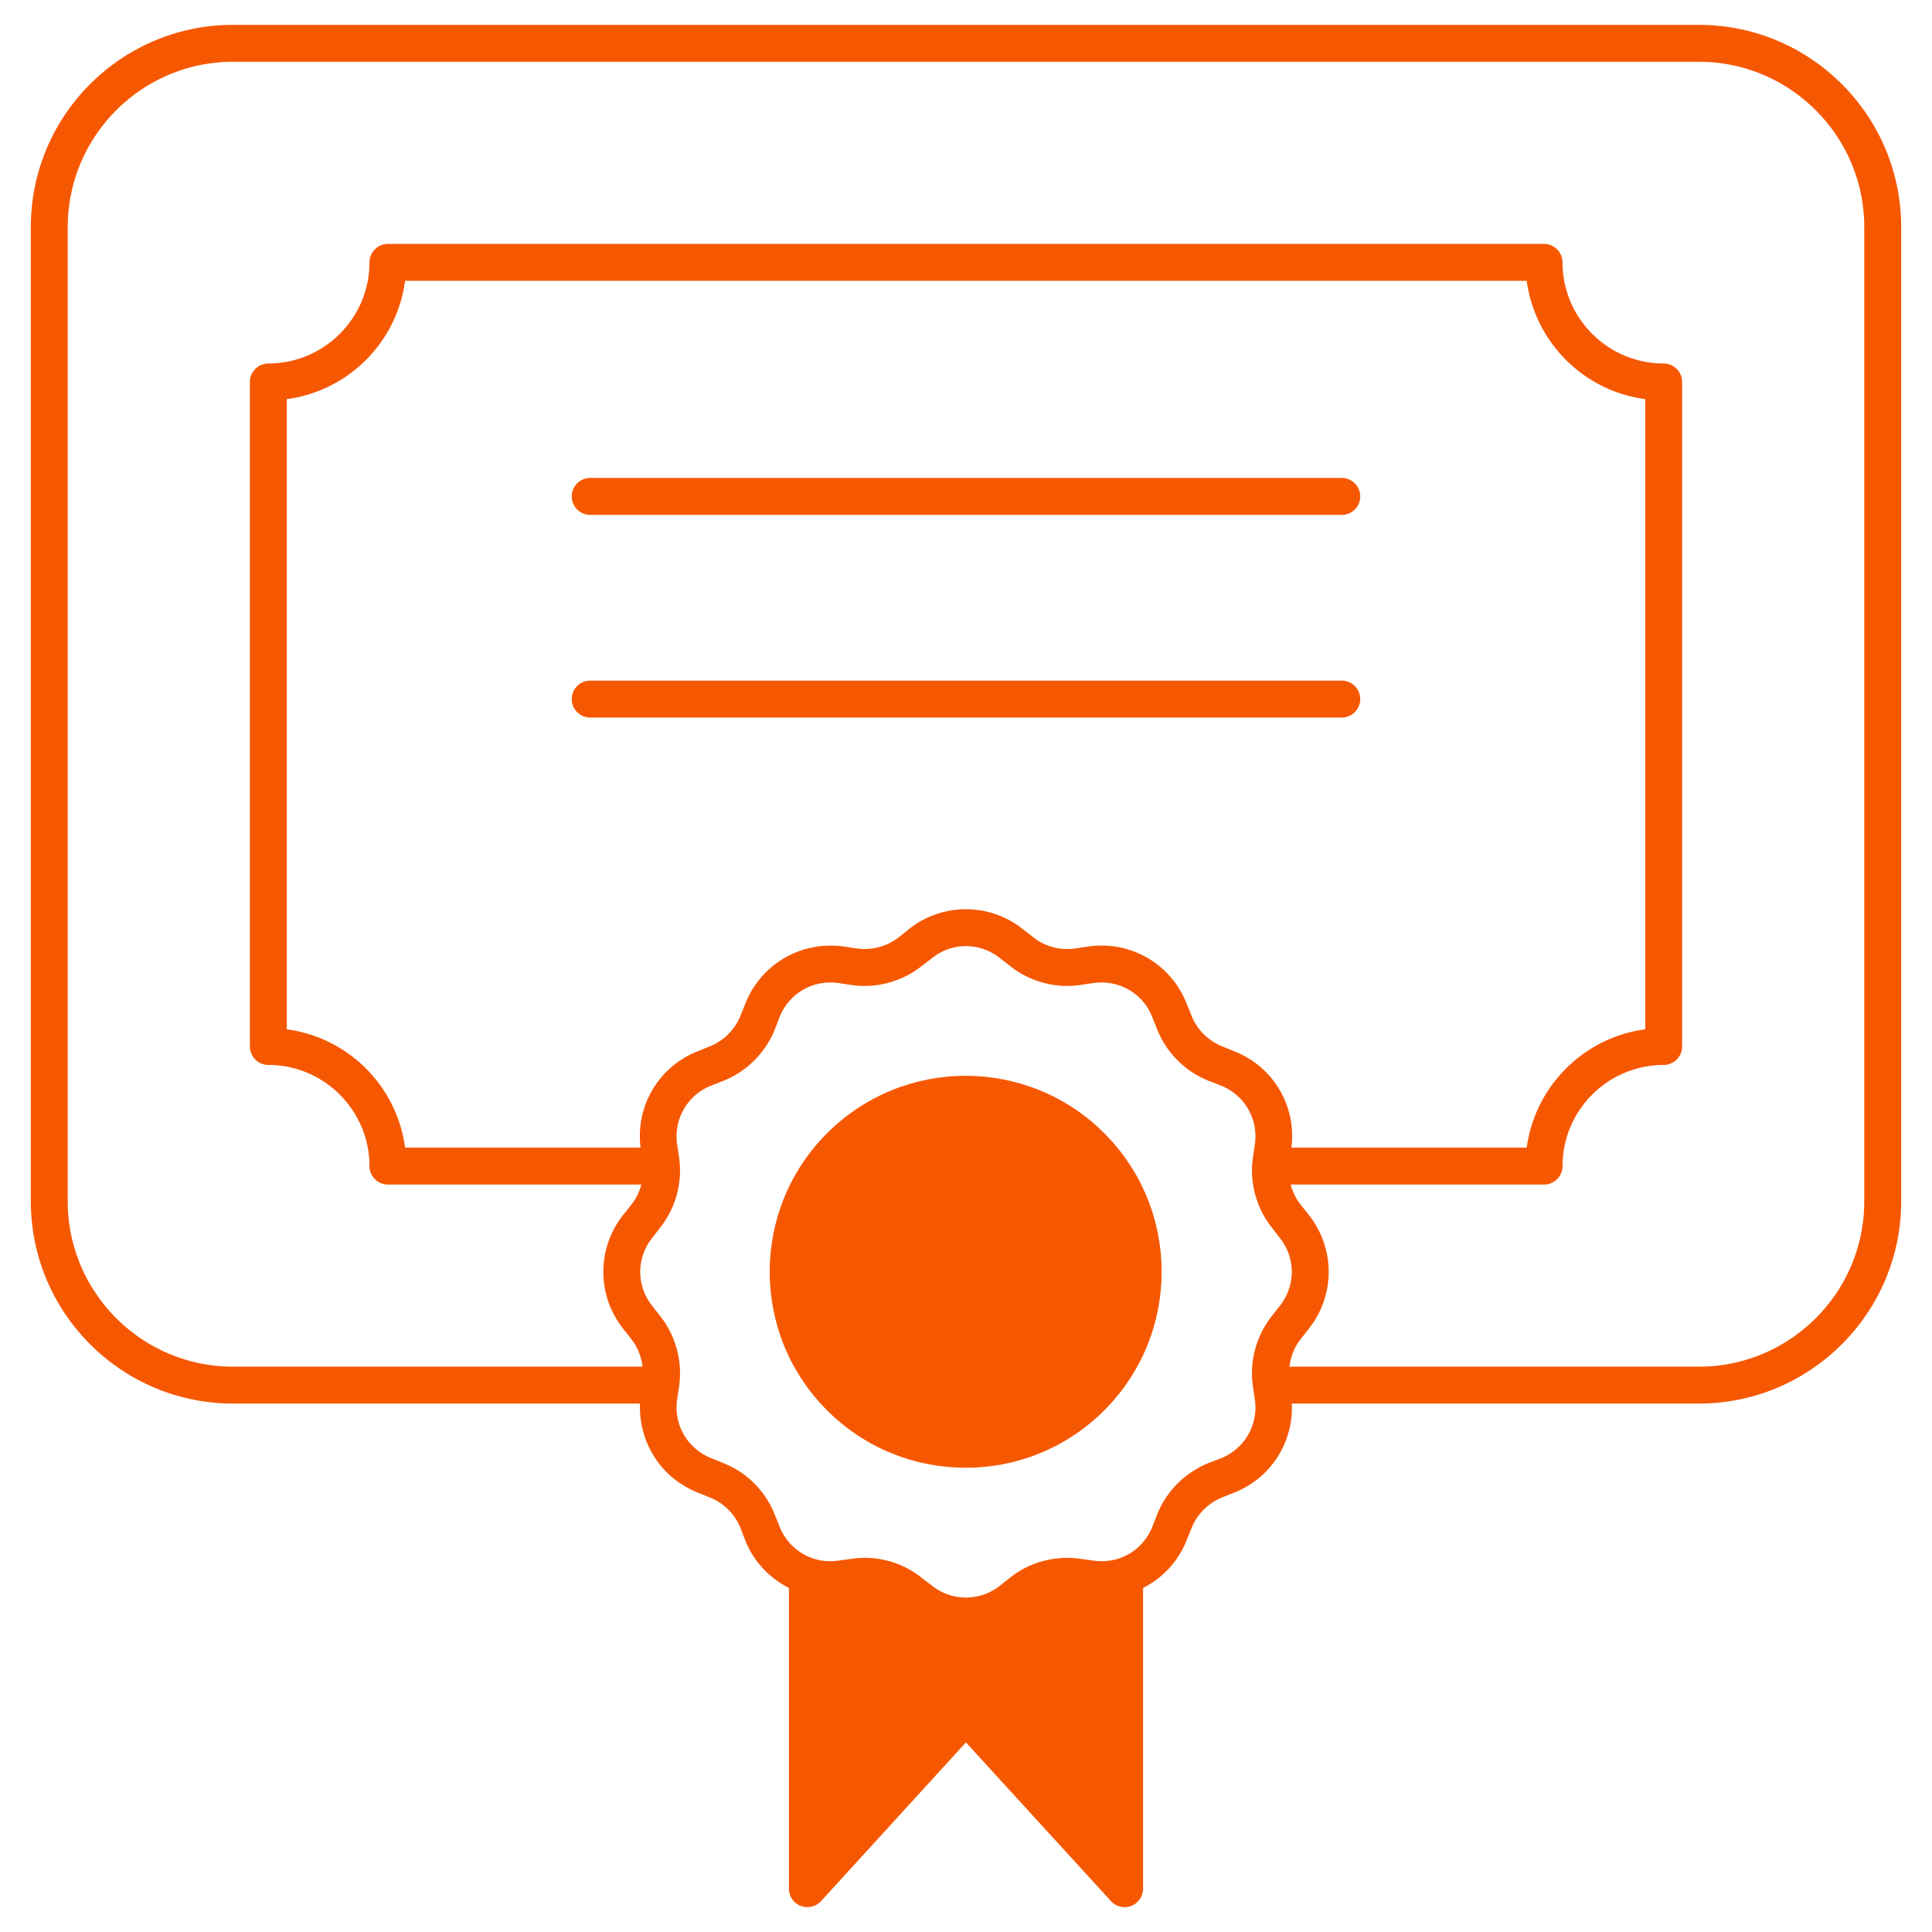 <svg xmlns="http://www.w3.org/2000/svg" version="1.1" xmlns:xlink="http://www.w3.org/1999/xlink" width="512" height="512" x="0" y="0" viewBox="0 0 512 512" style="enable-background:new 0 0 512 512" xml:space="preserve" class=""><g><path d="M450.229 6.589H61.771c-29.588 0-53.601 24.013-53.601 53.6v258.173c0 29.539 24.013 53.6 53.601 53.6h107.837c-.391 10.221 5.526 19.66 15.161 23.524l3.375 1.37a14.597 14.597 0 0 1 8.07 8.021l1.321 3.423c2.249 5.624 6.456 9.928 11.542 12.52v79.717a4.864 4.864 0 0 0 3.13 4.548c1.858.684 4.01.244 5.38-1.272l38.391-42.059 38.44 42.059c1.32 1.467 3.423 2.005 5.38 1.272 1.858-.734 3.13-2.543 3.13-4.548V420.82c5.086-2.592 9.243-6.896 11.493-12.52l1.37-3.375a14.528 14.528 0 0 1 8.069-8.069l3.375-1.37c9.635-3.863 15.552-13.302 15.112-23.524h107.886c29.539 0 53.601-24.062 53.601-53.6V60.19c-.004-29.588-24.066-53.601-53.605-53.601zM336.963 348.88a24.449 24.449 0 0 0-4.94 18.437l.538 3.619c.929 6.651-2.739 13.009-8.95 15.503l-3.423 1.321c-6.113 2.494-11.052 7.385-13.498 13.498l-1.321 3.374c-2.494 6.26-8.852 9.928-15.503 8.95l-3.619-.489c-6.553-.929-13.253.831-18.437 4.891l-2.886 2.298c-5.282 4.108-12.617 4.108-17.85 0l-2.935-2.249c-5.037-3.962-11.64-5.918-18.389-4.94l-3.619.489c-6.651.978-13.009-2.739-15.503-8.95l-1.369-3.374c-2.445-6.113-7.336-11.052-13.498-13.498l-3.374-1.369a14.45 14.45 0 0 1-8.95-15.454l.538-3.619a24.445 24.445 0 0 0-4.94-18.437l-2.249-2.886c-4.157-5.282-4.157-12.618 0-17.85l2.249-2.935c4.059-5.135 5.869-11.884 4.94-18.389l-.538-3.619c-.929-6.602 2.739-13.009 8.95-15.454l3.423-1.37c6.113-2.445 11.004-7.385 13.498-13.498l1.321-3.423c2.494-6.211 8.852-9.879 15.503-8.95l3.619.538c6.505.929 13.205-.88 18.389-4.94l2.935-2.249c5.233-4.157 12.569-4.157 17.85 0l2.886 2.249c5.184 4.059 11.884 5.869 18.389 4.94l3.668-.538c6.651-.929 13.009 2.739 15.454 8.95l1.37 3.423c2.445 6.113 7.384 11.053 13.498 13.498l3.374 1.321c6.26 2.494 9.928 8.852 8.999 15.503l-.538 3.619c-.929 6.505.88 13.254 4.94 18.389l2.249 2.935c4.157 5.233 4.157 12.569 0 17.85zm-167.208-44.749h-62.404c-2.152-16.286-15.063-29.197-31.349-31.348V105.77c16.286-2.152 29.197-15.063 31.349-31.348H404.6c2.201 16.285 15.112 29.197 31.398 31.348v167.013c-16.286 2.152-29.197 15.063-31.398 31.348h-62.355c1.37-10.955-4.744-21.372-15.014-25.48l-3.375-1.37a14.53 14.53 0 0 1-8.069-8.07l-1.37-3.375c-4.157-10.417-14.818-16.579-25.92-15.014l-3.668.538c-3.863.538-7.874-.489-10.955-2.935l-2.934-2.298a24.238 24.238 0 0 0-29.931 0l-2.885 2.298c-3.081 2.397-7.091 3.472-11.004 2.935l-3.619-.538c-11.102-1.516-21.763 4.597-25.92 15.014l-1.37 3.375a14.535 14.535 0 0 1-8.07 8.07l-3.375 1.37c-10.267 4.108-16.381 14.525-15.011 25.48zm324.293 14.232c0 24.159-19.66 43.819-43.82 43.819H341.707c.342-2.592 1.272-5.135 2.934-7.238l2.299-2.934c6.896-8.803 6.896-21.079 0-29.931l-2.299-2.885a14.405 14.405 0 0 1-2.592-5.282h67.147a4.905 4.905 0 0 0 4.891-4.891c0-14.77 12.031-26.8 26.801-26.8a4.905 4.905 0 0 0 4.891-4.891V101.222a4.905 4.905 0 0 0-4.891-4.891c-14.77 0-26.801-12.031-26.801-26.8a4.905 4.905 0 0 0-4.891-4.891H102.803a4.905 4.905 0 0 0-4.891 4.891c0 14.769-12.031 26.8-26.801 26.8a4.905 4.905 0 0 0-4.891 4.891v176.109a4.905 4.905 0 0 0 4.891 4.891c14.77 0 26.801 12.031 26.801 26.8a4.905 4.905 0 0 0 4.891 4.891h67.147a14.405 14.405 0 0 1-2.592 5.282l-2.298 2.885c-6.896 8.852-6.896 21.127 0 29.931l2.298 2.934c1.663 2.103 2.592 4.646 2.935 7.238H61.771c-24.159 0-43.82-19.66-43.82-43.819V60.19c0-24.159 19.66-43.819 43.82-43.819h388.458c24.159 0 43.82 19.66 43.82 43.819v258.173z" fill="#f65801" opacity="1" data-original="#000000" class=""></path><path d="M156.408 136.446h199.176c2.701 0 4.891-2.187 4.891-4.891s-2.19-4.891-4.891-4.891H156.408c-2.701 0-4.891 2.187-4.891 4.891s2.191 4.891 4.891 4.891zM360.475 185.266a4.89 4.89 0 0 0-4.891-4.891H156.408c-2.701 0-4.891 2.187-4.891 4.891s2.19 4.891 4.891 4.891h199.176a4.89 4.89 0 0 0 4.891-4.891z" fill="#f65801" opacity="1" data-original="#000000" class=""></path><circle cx="255.976" cy="337.045" r="51.938" transform="rotate(-45 255.933 337.117)" fill="#f65801" opacity="1" data-original="#000000" class=""></circle></g></svg>